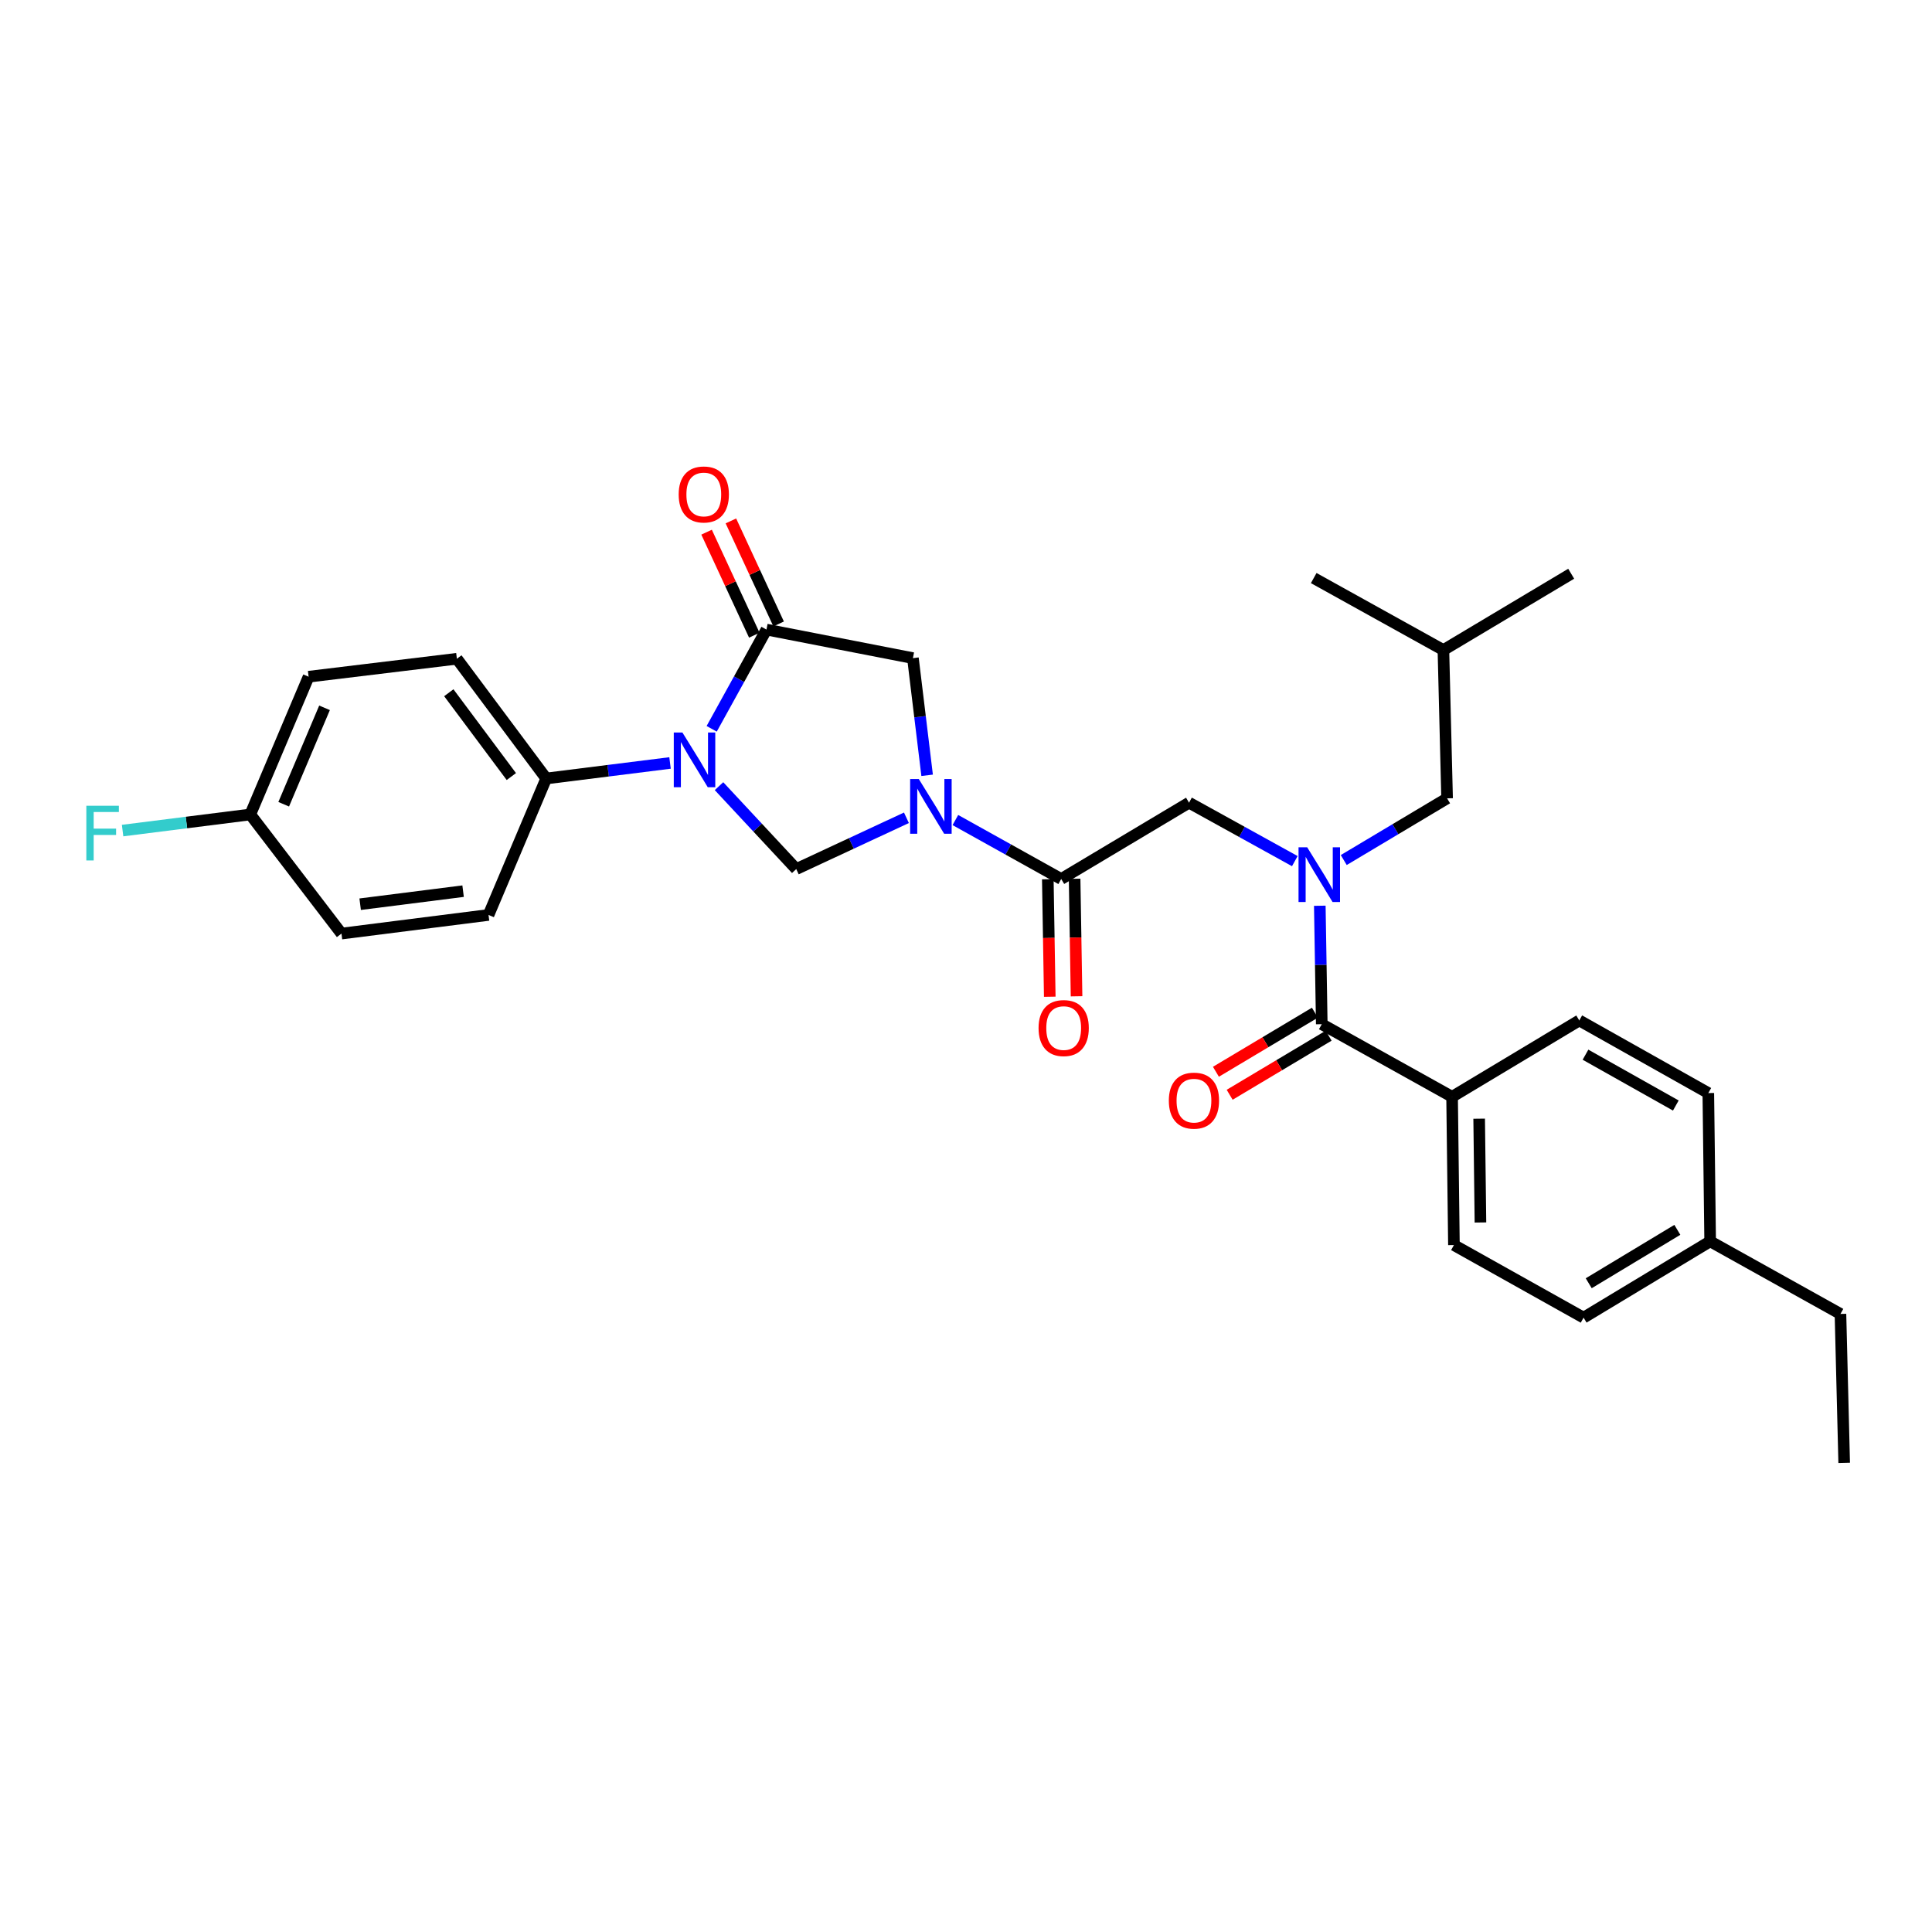 <?xml version='1.0' encoding='iso-8859-1'?>
<svg version='1.1' baseProfile='full'
              xmlns='http://www.w3.org/2000/svg'
                      xmlns:rdkit='http://www.rdkit.org/xml'
                      xmlns:xlink='http://www.w3.org/1999/xlink'
                  xml:space='preserve'
width='1000px' height='1000px' viewBox='0 0 1000 1000'>
<!-- END OF HEADER -->
<rect style='opacity:1.0;fill:#FFFFFF;stroke:none' width='1000' height='1000' x='0' y='0'> </rect>
<path class='bond-1' d='M 372.156,406.918 L 392.145,428.374' style='fill:none;fill-rule:evenodd;stroke:#0000FF;stroke-width:6px;stroke-linecap:butt;stroke-linejoin:miter;stroke-opacity:1' />
<path class='bond-1' d='M 392.145,428.374 L 412.135,449.829' style='fill:none;fill-rule:evenodd;stroke:#000000;stroke-width:6px;stroke-linecap:butt;stroke-linejoin:miter;stroke-opacity:1' />
<path class='bond-2' d='M 368.366,377.232 L 382.545,351.55' style='fill:none;fill-rule:evenodd;stroke:#0000FF;stroke-width:6px;stroke-linecap:butt;stroke-linejoin:miter;stroke-opacity:1' />
<path class='bond-2' d='M 382.545,351.55 L 396.724,325.867' style='fill:none;fill-rule:evenodd;stroke:#000000;stroke-width:6px;stroke-linecap:butt;stroke-linejoin:miter;stroke-opacity:1' />
<path class='bond-8' d='M 346.811,394.908 L 314.768,398.925' style='fill:none;fill-rule:evenodd;stroke:#0000FF;stroke-width:6px;stroke-linecap:butt;stroke-linejoin:miter;stroke-opacity:1' />
<path class='bond-8' d='M 314.768,398.925 L 282.725,402.942' style='fill:none;fill-rule:evenodd;stroke:#000000;stroke-width:6px;stroke-linecap:butt;stroke-linejoin:miter;stroke-opacity:1' />
<path class='bond-0' d='M 469.167,423.283 L 440.651,436.556' style='fill:none;fill-rule:evenodd;stroke:#0000FF;stroke-width:6px;stroke-linecap:butt;stroke-linejoin:miter;stroke-opacity:1' />
<path class='bond-0' d='M 440.651,436.556 L 412.135,449.829' style='fill:none;fill-rule:evenodd;stroke:#000000;stroke-width:6px;stroke-linecap:butt;stroke-linejoin:miter;stroke-opacity:1' />
<path class='bond-4' d='M 494.499,424.449 L 521.89,439.708' style='fill:none;fill-rule:evenodd;stroke:#0000FF;stroke-width:6px;stroke-linecap:butt;stroke-linejoin:miter;stroke-opacity:1' />
<path class='bond-4' d='M 521.89,439.708 L 549.28,454.968' style='fill:none;fill-rule:evenodd;stroke:#000000;stroke-width:6px;stroke-linecap:butt;stroke-linejoin:miter;stroke-opacity:1' />
<path class='bond-30' d='M 479.878,401.297 L 476.203,370.971' style='fill:none;fill-rule:evenodd;stroke:#0000FF;stroke-width:6px;stroke-linecap:butt;stroke-linejoin:miter;stroke-opacity:1' />
<path class='bond-30' d='M 476.203,370.971 L 472.528,340.645' style='fill:none;fill-rule:evenodd;stroke:#000000;stroke-width:6px;stroke-linecap:butt;stroke-linejoin:miter;stroke-opacity:1' />
<path class='bond-6' d='M 396.724,325.867 L 472.528,340.645' style='fill:none;fill-rule:evenodd;stroke:#000000;stroke-width:6px;stroke-linecap:butt;stroke-linejoin:miter;stroke-opacity:1' />
<path class='bond-10' d='M 403.016,322.952 L 390.663,296.287' style='fill:none;fill-rule:evenodd;stroke:#000000;stroke-width:6px;stroke-linecap:butt;stroke-linejoin:miter;stroke-opacity:1' />
<path class='bond-10' d='M 390.663,296.287 L 378.309,269.623' style='fill:none;fill-rule:evenodd;stroke:#FF0000;stroke-width:6px;stroke-linecap:butt;stroke-linejoin:miter;stroke-opacity:1' />
<path class='bond-10' d='M 390.432,328.782 L 378.078,302.118' style='fill:none;fill-rule:evenodd;stroke:#000000;stroke-width:6px;stroke-linecap:butt;stroke-linejoin:miter;stroke-opacity:1' />
<path class='bond-10' d='M 378.078,302.118 L 365.725,275.454' style='fill:none;fill-rule:evenodd;stroke:#FF0000;stroke-width:6px;stroke-linecap:butt;stroke-linejoin:miter;stroke-opacity:1' />
<path class='bond-3' d='M 670.193,445.72 L 642.815,430.592' style='fill:none;fill-rule:evenodd;stroke:#0000FF;stroke-width:6px;stroke-linecap:butt;stroke-linejoin:miter;stroke-opacity:1' />
<path class='bond-3' d='M 642.815,430.592 L 615.438,415.463' style='fill:none;fill-rule:evenodd;stroke:#000000;stroke-width:6px;stroke-linecap:butt;stroke-linejoin:miter;stroke-opacity:1' />
<path class='bond-5' d='M 683.126,468.814 L 683.636,499.466' style='fill:none;fill-rule:evenodd;stroke:#0000FF;stroke-width:6px;stroke-linecap:butt;stroke-linejoin:miter;stroke-opacity:1' />
<path class='bond-5' d='M 683.636,499.466 L 684.145,530.118' style='fill:none;fill-rule:evenodd;stroke:#000000;stroke-width:6px;stroke-linecap:butt;stroke-linejoin:miter;stroke-opacity:1' />
<path class='bond-11' d='M 695.525,445.156 L 722.27,429.189' style='fill:none;fill-rule:evenodd;stroke:#0000FF;stroke-width:6px;stroke-linecap:butt;stroke-linejoin:miter;stroke-opacity:1' />
<path class='bond-11' d='M 722.27,429.189 L 749.016,413.221' style='fill:none;fill-rule:evenodd;stroke:#000000;stroke-width:6px;stroke-linecap:butt;stroke-linejoin:miter;stroke-opacity:1' />
<path class='bond-7' d='M 549.28,454.968 L 615.438,415.463' style='fill:none;fill-rule:evenodd;stroke:#000000;stroke-width:6px;stroke-linecap:butt;stroke-linejoin:miter;stroke-opacity:1' />
<path class='bond-13' d='M 542.346,455.083 L 542.851,485.498' style='fill:none;fill-rule:evenodd;stroke:#000000;stroke-width:6px;stroke-linecap:butt;stroke-linejoin:miter;stroke-opacity:1' />
<path class='bond-13' d='M 542.851,485.498 L 543.356,515.912' style='fill:none;fill-rule:evenodd;stroke:#FF0000;stroke-width:6px;stroke-linecap:butt;stroke-linejoin:miter;stroke-opacity:1' />
<path class='bond-13' d='M 556.214,454.853 L 556.719,485.267' style='fill:none;fill-rule:evenodd;stroke:#000000;stroke-width:6px;stroke-linecap:butt;stroke-linejoin:miter;stroke-opacity:1' />
<path class='bond-13' d='M 556.719,485.267 L 557.223,515.682' style='fill:none;fill-rule:evenodd;stroke:#FF0000;stroke-width:6px;stroke-linecap:butt;stroke-linejoin:miter;stroke-opacity:1' />
<path class='bond-9' d='M 684.145,530.118 L 751.597,567.696' style='fill:none;fill-rule:evenodd;stroke:#000000;stroke-width:6px;stroke-linecap:butt;stroke-linejoin:miter;stroke-opacity:1' />
<path class='bond-12' d='M 680.591,524.163 L 654.975,539.453' style='fill:none;fill-rule:evenodd;stroke:#000000;stroke-width:6px;stroke-linecap:butt;stroke-linejoin:miter;stroke-opacity:1' />
<path class='bond-12' d='M 654.975,539.453 L 629.36,554.743' style='fill:none;fill-rule:evenodd;stroke:#FF0000;stroke-width:6px;stroke-linecap:butt;stroke-linejoin:miter;stroke-opacity:1' />
<path class='bond-12' d='M 687.7,536.072 L 662.084,551.362' style='fill:none;fill-rule:evenodd;stroke:#000000;stroke-width:6px;stroke-linecap:butt;stroke-linejoin:miter;stroke-opacity:1' />
<path class='bond-12' d='M 662.084,551.362 L 636.468,566.652' style='fill:none;fill-rule:evenodd;stroke:#FF0000;stroke-width:6px;stroke-linecap:butt;stroke-linejoin:miter;stroke-opacity:1' />
<path class='bond-14' d='M 282.725,402.942 L 236.478,340.969' style='fill:none;fill-rule:evenodd;stroke:#000000;stroke-width:6px;stroke-linecap:butt;stroke-linejoin:miter;stroke-opacity:1' />
<path class='bond-14' d='M 264.672,401.941 L 232.299,358.56' style='fill:none;fill-rule:evenodd;stroke:#000000;stroke-width:6px;stroke-linecap:butt;stroke-linejoin:miter;stroke-opacity:1' />
<path class='bond-15' d='M 282.725,402.942 L 252.859,473.576' style='fill:none;fill-rule:evenodd;stroke:#000000;stroke-width:6px;stroke-linecap:butt;stroke-linejoin:miter;stroke-opacity:1' />
<path class='bond-16' d='M 751.597,567.696 L 752.552,644.44' style='fill:none;fill-rule:evenodd;stroke:#000000;stroke-width:6px;stroke-linecap:butt;stroke-linejoin:miter;stroke-opacity:1' />
<path class='bond-16' d='M 765.609,579.035 L 766.277,632.756' style='fill:none;fill-rule:evenodd;stroke:#000000;stroke-width:6px;stroke-linecap:butt;stroke-linejoin:miter;stroke-opacity:1' />
<path class='bond-17' d='M 751.597,567.696 L 817.431,528.183' style='fill:none;fill-rule:evenodd;stroke:#000000;stroke-width:6px;stroke-linecap:butt;stroke-linejoin:miter;stroke-opacity:1' />
<path class='bond-25' d='M 749.016,413.221 L 747.105,336.462' style='fill:none;fill-rule:evenodd;stroke:#000000;stroke-width:6px;stroke-linecap:butt;stroke-linejoin:miter;stroke-opacity:1' />
<path class='bond-20' d='M 236.478,340.969 L 159.734,350.262' style='fill:none;fill-rule:evenodd;stroke:#000000;stroke-width:6px;stroke-linecap:butt;stroke-linejoin:miter;stroke-opacity:1' />
<path class='bond-19' d='M 252.859,473.576 L 176.747,483.223' style='fill:none;fill-rule:evenodd;stroke:#000000;stroke-width:6px;stroke-linecap:butt;stroke-linejoin:miter;stroke-opacity:1' />
<path class='bond-19' d='M 239.699,461.264 L 186.42,468.017' style='fill:none;fill-rule:evenodd;stroke:#000000;stroke-width:6px;stroke-linecap:butt;stroke-linejoin:miter;stroke-opacity:1' />
<path class='bond-21' d='M 752.552,644.44 L 819.657,682.011' style='fill:none;fill-rule:evenodd;stroke:#000000;stroke-width:6px;stroke-linecap:butt;stroke-linejoin:miter;stroke-opacity:1' />
<path class='bond-22' d='M 817.431,528.183 L 884.22,565.762' style='fill:none;fill-rule:evenodd;stroke:#000000;stroke-width:6px;stroke-linecap:butt;stroke-linejoin:miter;stroke-opacity:1' />
<path class='bond-22' d='M 820.648,545.908 L 867.4,572.213' style='fill:none;fill-rule:evenodd;stroke:#000000;stroke-width:6px;stroke-linecap:butt;stroke-linejoin:miter;stroke-opacity:1' />
<path class='bond-18' d='M 129.545,421.566 L 176.747,483.223' style='fill:none;fill-rule:evenodd;stroke:#000000;stroke-width:6px;stroke-linecap:butt;stroke-linejoin:miter;stroke-opacity:1' />
<path class='bond-24' d='M 129.545,421.566 L 96.5,425.737' style='fill:none;fill-rule:evenodd;stroke:#000000;stroke-width:6px;stroke-linecap:butt;stroke-linejoin:miter;stroke-opacity:1' />
<path class='bond-24' d='M 96.5,425.737 L 63.455,429.907' style='fill:none;fill-rule:evenodd;stroke:#33CCCC;stroke-width:6px;stroke-linecap:butt;stroke-linejoin:miter;stroke-opacity:1' />
<path class='bond-31' d='M 129.545,421.566 L 159.734,350.262' style='fill:none;fill-rule:evenodd;stroke:#000000;stroke-width:6px;stroke-linecap:butt;stroke-linejoin:miter;stroke-opacity:1' />
<path class='bond-31' d='M 146.845,416.278 L 167.977,366.365' style='fill:none;fill-rule:evenodd;stroke:#000000;stroke-width:6px;stroke-linecap:butt;stroke-linejoin:miter;stroke-opacity:1' />
<path class='bond-32' d='M 819.657,682.011 L 885.175,642.514' style='fill:none;fill-rule:evenodd;stroke:#000000;stroke-width:6px;stroke-linecap:butt;stroke-linejoin:miter;stroke-opacity:1' />
<path class='bond-32' d='M 822.324,664.208 L 868.187,636.561' style='fill:none;fill-rule:evenodd;stroke:#000000;stroke-width:6px;stroke-linecap:butt;stroke-linejoin:miter;stroke-opacity:1' />
<path class='bond-23' d='M 884.22,565.762 L 885.175,642.514' style='fill:none;fill-rule:evenodd;stroke:#000000;stroke-width:6px;stroke-linecap:butt;stroke-linejoin:miter;stroke-opacity:1' />
<path class='bond-26' d='M 885.175,642.514 L 952.619,680.092' style='fill:none;fill-rule:evenodd;stroke:#000000;stroke-width:6px;stroke-linecap:butt;stroke-linejoin:miter;stroke-opacity:1' />
<path class='bond-27' d='M 747.105,336.462 L 679.977,299.207' style='fill:none;fill-rule:evenodd;stroke:#000000;stroke-width:6px;stroke-linecap:butt;stroke-linejoin:miter;stroke-opacity:1' />
<path class='bond-28' d='M 747.105,336.462 L 813.247,296.964' style='fill:none;fill-rule:evenodd;stroke:#000000;stroke-width:6px;stroke-linecap:butt;stroke-linejoin:miter;stroke-opacity:1' />
<path class='bond-29' d='M 952.619,680.092 L 954.545,757.168' style='fill:none;fill-rule:evenodd;stroke:#000000;stroke-width:6px;stroke-linecap:butt;stroke-linejoin:miter;stroke-opacity:1' />
<path  class='atom-0' d='M 353.225 379.159
L 362.505 394.159
Q 363.425 395.639, 364.905 398.319
Q 366.385 400.999, 366.465 401.159
L 366.465 379.159
L 370.225 379.159
L 370.225 407.479
L 366.345 407.479
L 356.385 391.079
Q 355.225 389.159, 353.985 386.959
Q 352.785 384.759, 352.425 384.079
L 352.425 407.479
L 348.745 407.479
L 348.745 379.159
L 353.225 379.159
' fill='#0000FF'/>
<path  class='atom-1' d='M 475.569 403.23
L 484.849 418.23
Q 485.769 419.71, 487.249 422.39
Q 488.729 425.07, 488.809 425.23
L 488.809 403.23
L 492.569 403.23
L 492.569 431.55
L 488.689 431.55
L 478.729 415.15
Q 477.569 413.23, 476.329 411.03
Q 475.129 408.83, 474.769 408.15
L 474.769 431.55
L 471.089 431.55
L 471.089 403.23
L 475.569 403.23
' fill='#0000FF'/>
<path  class='atom-4' d='M 676.598 438.558
L 685.878 453.558
Q 686.798 455.038, 688.278 457.718
Q 689.758 460.398, 689.838 460.558
L 689.838 438.558
L 693.598 438.558
L 693.598 466.878
L 689.718 466.878
L 679.758 450.478
Q 678.598 448.558, 677.358 446.358
Q 676.158 444.158, 675.798 443.478
L 675.798 466.878
L 672.118 466.878
L 672.118 438.558
L 676.598 438.558
' fill='#0000FF'/>
<path  class='atom-11' d='M 351.285 255.929
Q 351.285 249.129, 354.645 245.329
Q 358.005 241.529, 364.285 241.529
Q 370.565 241.529, 373.925 245.329
Q 377.285 249.129, 377.285 255.929
Q 377.285 262.809, 373.885 266.729
Q 370.485 270.609, 364.285 270.609
Q 358.045 270.609, 354.645 266.729
Q 351.285 262.849, 351.285 255.929
M 364.285 267.409
Q 368.605 267.409, 370.925 264.529
Q 373.285 261.609, 373.285 255.929
Q 373.285 250.369, 370.925 247.569
Q 368.605 244.729, 364.285 244.729
Q 359.965 244.729, 357.605 247.529
Q 355.285 250.329, 355.285 255.929
Q 355.285 261.649, 357.605 264.529
Q 359.965 267.409, 364.285 267.409
' fill='#FF0000'/>
<path  class='atom-13' d='M 604.988 569.687
Q 604.988 562.887, 608.348 559.087
Q 611.708 555.287, 617.988 555.287
Q 624.268 555.287, 627.628 559.087
Q 630.988 562.887, 630.988 569.687
Q 630.988 576.567, 627.588 580.487
Q 624.188 584.367, 617.988 584.367
Q 611.748 584.367, 608.348 580.487
Q 604.988 576.607, 604.988 569.687
M 617.988 581.167
Q 622.308 581.167, 624.628 578.287
Q 626.988 575.367, 626.988 569.687
Q 626.988 564.127, 624.628 561.327
Q 622.308 558.487, 617.988 558.487
Q 613.668 558.487, 611.308 561.287
Q 608.988 564.087, 608.988 569.687
Q 608.988 575.407, 611.308 578.287
Q 613.668 581.167, 617.988 581.167
' fill='#FF0000'/>
<path  class='atom-14' d='M 537.559 532.124
Q 537.559 525.324, 540.919 521.524
Q 544.279 517.724, 550.559 517.724
Q 556.839 517.724, 560.199 521.524
Q 563.559 525.324, 563.559 532.124
Q 563.559 539.004, 560.159 542.924
Q 556.759 546.804, 550.559 546.804
Q 544.319 546.804, 540.919 542.924
Q 537.559 539.044, 537.559 532.124
M 550.559 543.604
Q 554.879 543.604, 557.199 540.724
Q 559.559 537.804, 559.559 532.124
Q 559.559 526.564, 557.199 523.764
Q 554.879 520.924, 550.559 520.924
Q 546.239 520.924, 543.879 523.724
Q 541.559 526.524, 541.559 532.124
Q 541.559 537.844, 543.879 540.724
Q 546.239 543.604, 550.559 543.604
' fill='#FF0000'/>
<path  class='atom-25' d='M 44.689 417.053
L 61.529 417.053
L 61.529 420.293
L 48.489 420.293
L 48.489 428.893
L 60.089 428.893
L 60.089 432.173
L 48.489 432.173
L 48.489 445.373
L 44.689 445.373
L 44.689 417.053
' fill='#33CCCC'/>
</svg>
